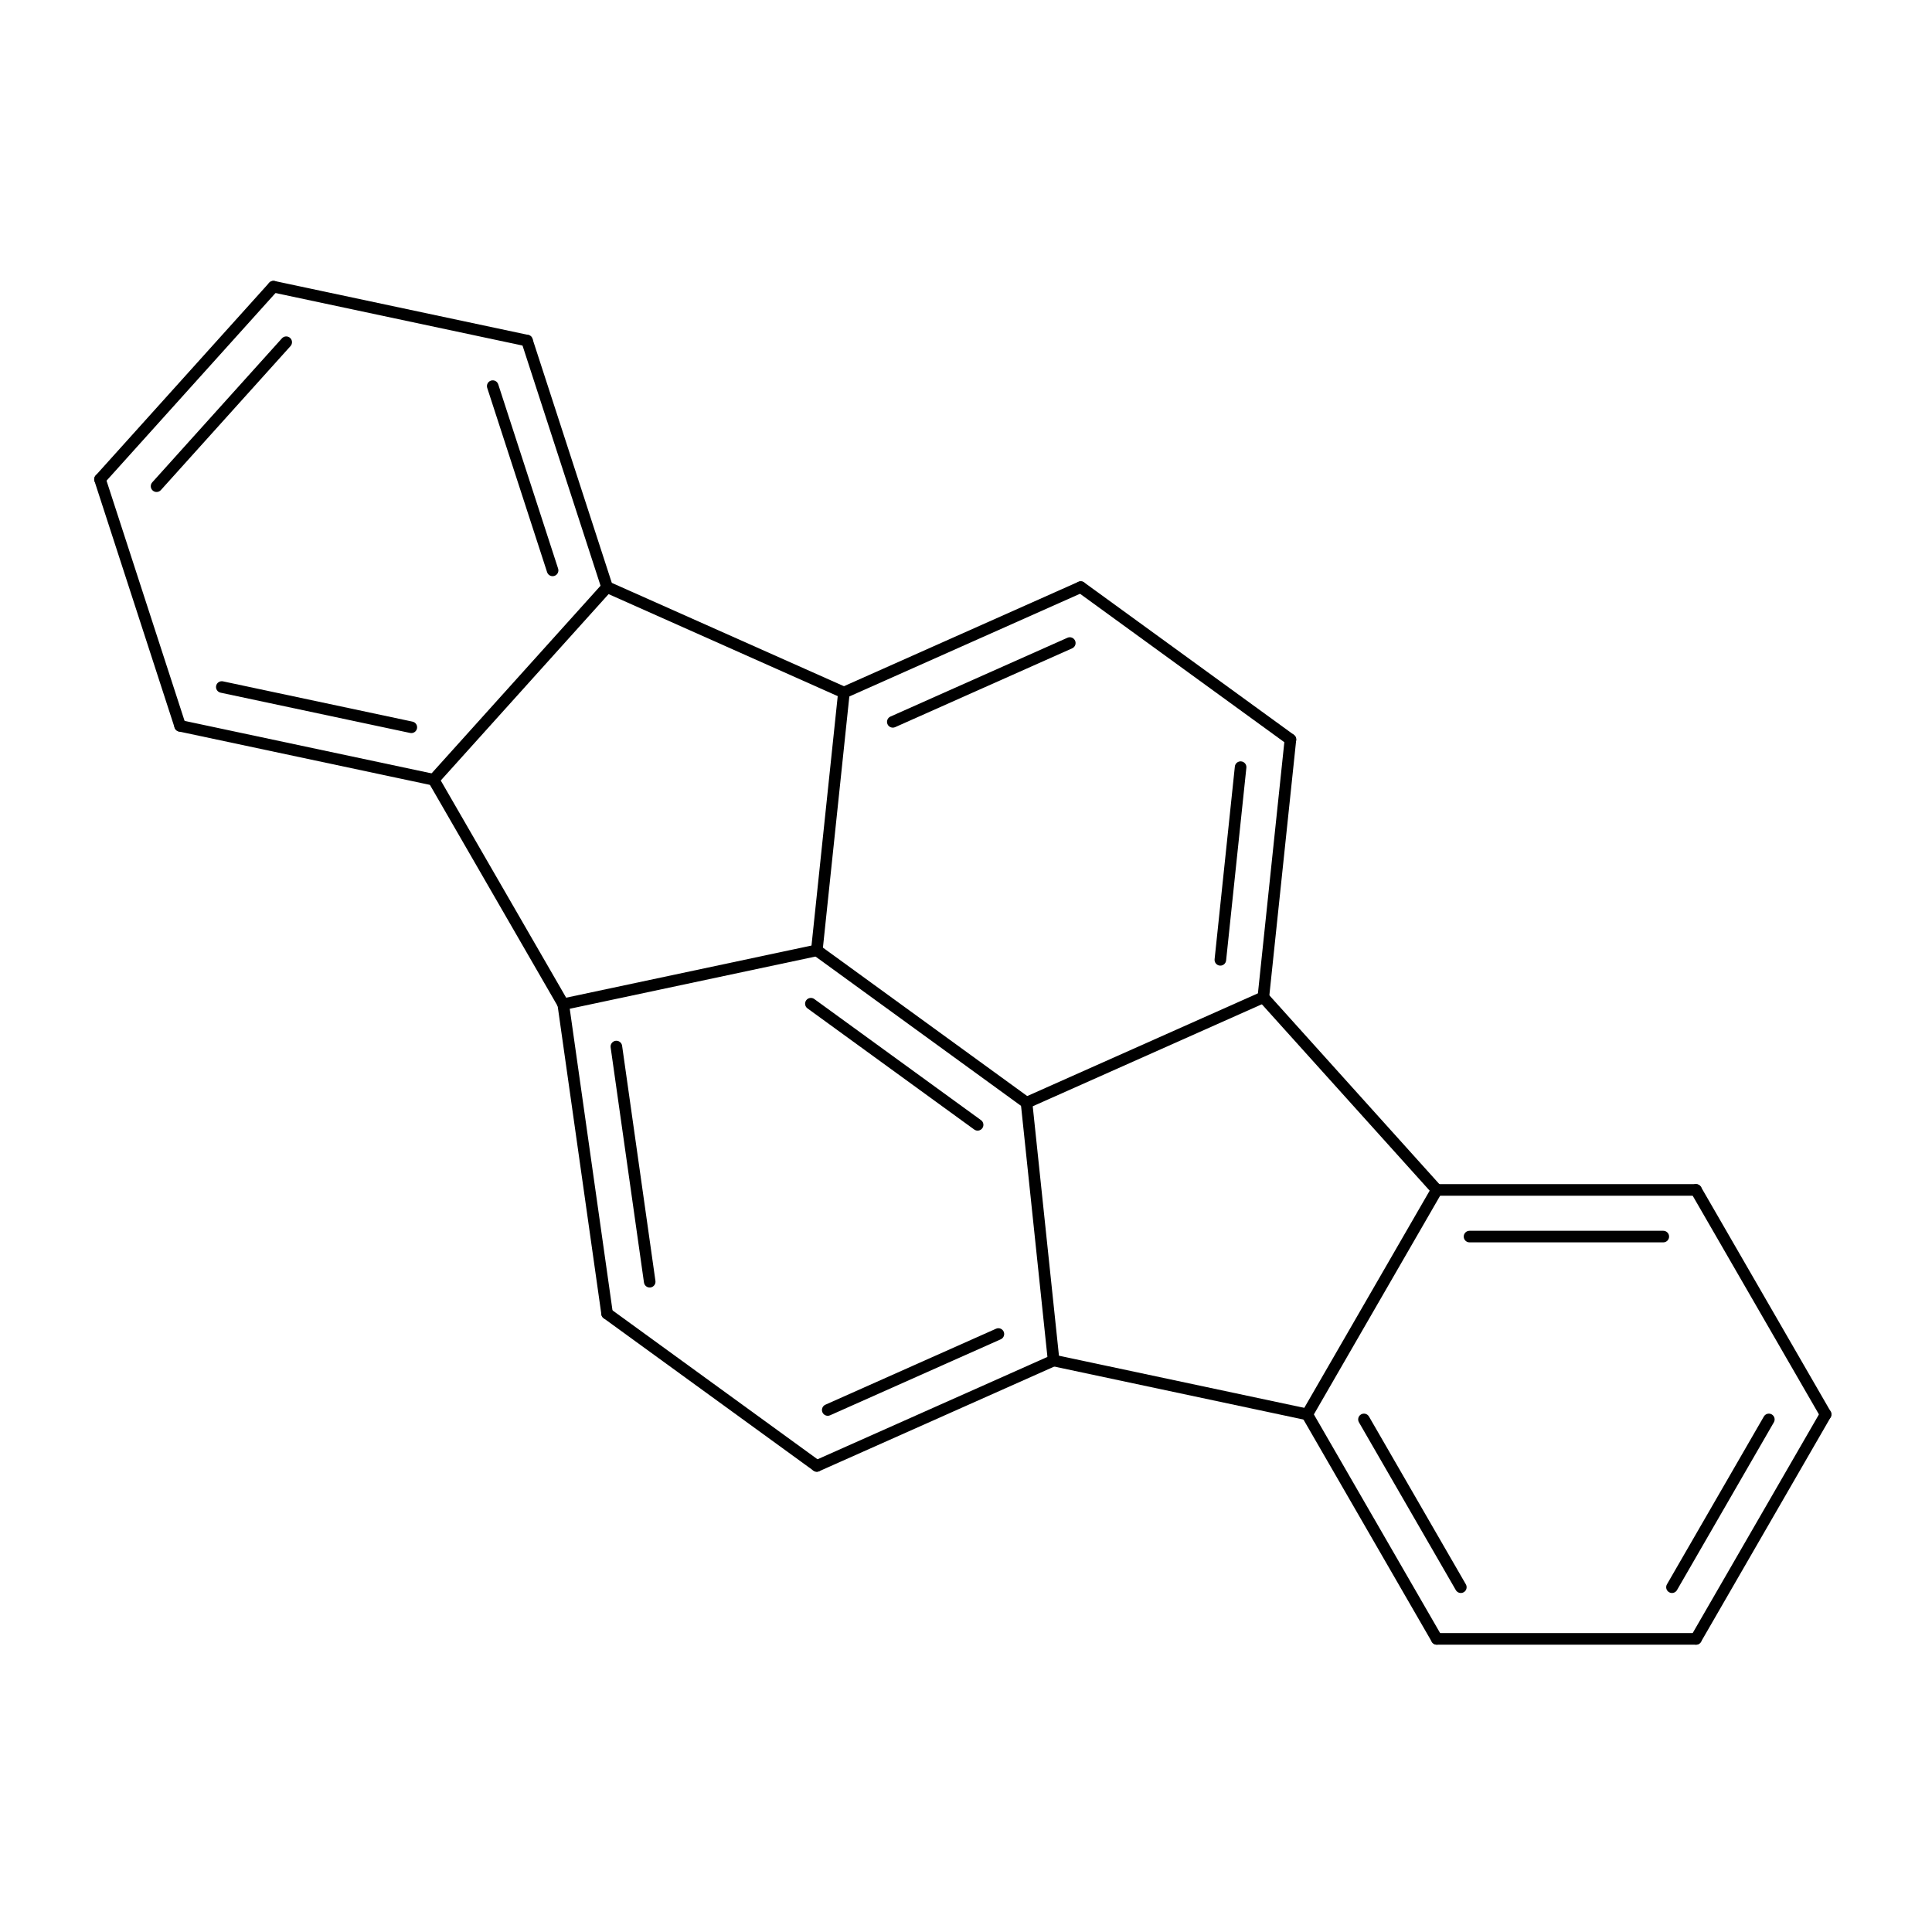 <?xml version="1.0"?>
<!DOCTYPE svg PUBLIC '-//W3C//DTD SVG 1.0//EN'
          'http://www.w3.org/TR/2001/REC-SVG-20010904/DTD/svg10.dtd'>
<svg fill-opacity="1" xmlns:xlink="http://www.w3.org/1999/xlink" color-rendering="auto" color-interpolation="auto" text-rendering="auto" stroke="black" stroke-linecap="square" width="150" stroke-miterlimit="10" shape-rendering="auto" stroke-opacity="1" fill="black" stroke-dasharray="none" font-weight="normal" stroke-width="1" height="150" xmlns="http://www.w3.org/2000/svg" font-family="'Dialog'" font-style="normal" stroke-linejoin="miter" font-size="12px" stroke-dashoffset="0" image-rendering="auto"
><!--Generated by Marvin with Batik SVG Generator
MolSource:
<?xml version="1.0" encoding="UTF-8"?><cml xmlns="http://www.chemaxon.com" xmlns:xsi="http://www.w3.org/2001/XMLSchema-instance" xsi:schemaLocation="http://www.chemaxon.com/marvin/schema/mrvSchema_20_20_0.xsd" version="ChemAxon file format v20.20.0, generated by v21.4.2">
<MDocument><MChemicalStruct><molecule molID="m1"><atomArray atomID="a1 a2 a3 a4 a5 a6 a7 a8 a9 a10 a11 a12 a13 a14 a15 a16 a17 a18 a19 a20 a21 a22" elementType="C C C C C C C C C C C C C C C C C C C C C C" x2="1.5400 0.7700 -7.6814 -8.7118 0.7700 -0.7700 -6.1750 -8.2360 -1.6395 -2.8854 -4.4532 -5.6992 -0.7700 -1.5400 -5.6992 -6.7296 -1.8005 -3.0463 -4.2922 -5.9596 -3.2073 -4.4532" y2="0.0000 -1.3336 6.6998 5.5553 1.3336 -1.3336 6.3795 4.0907 4.0097 4.9149 -0.3062 0.5990 1.3336 0.0000 4.9149 3.7705 2.4782 0.3202 4.2885 2.4368 1.8518 2.7569"></atomArray><bondArray><bond id="b1" atomRefs2="a1 a2" order="2"></bond><bond id="b2" atomRefs2="a1 a5" order="1"></bond><bond id="b3" atomRefs2="a2 a6" order="1"></bond><bond id="b4" atomRefs2="a3 a4" order="2"></bond><bond id="b5" atomRefs2="a3 a7" order="1"></bond><bond id="b6" atomRefs2="a4 a8" order="1"></bond><bond id="b7" atomRefs2="a5 a13" order="2"></bond><bond id="b8" atomRefs2="a6 a14" order="2"></bond><bond id="b9" atomRefs2="a7 a15" order="2"></bond><bond id="b10" atomRefs2="a8 a16" order="2"></bond><bond id="b11" atomRefs2="a9 a10" order="1"></bond><bond id="b12" atomRefs2="a9 a17" order="2"></bond><bond id="b13" atomRefs2="a10 a19" order="2"></bond><bond id="b14" atomRefs2="a11 a12" order="1"></bond><bond id="b15" atomRefs2="a11 a18" order="2"></bond><bond id="b16" atomRefs2="a12 a20" order="2"></bond><bond id="b17" atomRefs2="a13 a14" order="1"></bond><bond id="b18" atomRefs2="a13 a17" order="1"></bond><bond id="b19" atomRefs2="a14 a18" order="1"></bond><bond id="b20" atomRefs2="a15 a16" order="1"></bond><bond id="b21" atomRefs2="a15 a19" order="1"></bond><bond id="b22" atomRefs2="a16 a20" order="1"></bond><bond id="b23" atomRefs2="a17 a21" order="1"></bond><bond id="b24" atomRefs2="a18 a21" order="1"></bond><bond id="b25" atomRefs2="a19 a22" order="1"></bond><bond id="b26" atomRefs2="a20 a22" order="1"></bond><bond id="b27" atomRefs2="a21 a22" order="2"></bond></bondArray></molecule></MChemicalStruct></MDocument>
</cml>
--><defs id="genericDefs"
  /><g
  ><defs id="1904245075323-defs1"
    ><clipPath clipPathUnits="userSpaceOnUse" id="1904245075348-clipPath1"
      ><path d="M0 0 L150 0 L150 150 L0 150 L0 0 Z"
      /></clipPath
    ></defs
    ><g text-rendering="geometricPrecision"
    ><path d="M142.13 110.039 C142.255 109.824 142.181 109.549 141.966 109.425 C141.751 109.301 141.476 109.374 141.352 109.589 L131.289 127.018 C131.165 127.233 131.238 127.508 131.453 127.632 C131.668 127.757 131.943 127.683 132.067 127.468 ZM137.722 110.428 C137.847 110.213 137.773 109.938 137.558 109.814 C137.343 109.69 137.068 109.764 136.944 109.979 L129.422 123.006 C129.298 123.221 129.372 123.496 129.587 123.62 C129.802 123.745 130.077 123.671 130.201 123.456 Z" stroke="none" clip-path="url(#1904245075348-clipPath1)"
    /></g
    ><g text-rendering="geometricPrecision"
    ><path d="M141.352 110.039 L141.352 110.039 L131.289 92.61 C131.165 92.395 131.238 92.12 131.453 91.996 C131.668 91.872 131.943 91.945 132.067 92.16 L132.067 92.16 L142.13 109.589 C142.255 109.804 142.181 110.079 141.966 110.203 C141.751 110.328 141.476 110.254 141.352 110.039 Z" stroke="none" clip-path="url(#1904245075348-clipPath1)"
    /></g
    ><g text-rendering="geometricPrecision"
    ><path d="M131.678 127.693 L131.678 127.693 L111.552 127.693 C111.304 127.693 111.103 127.491 111.103 127.243 C111.103 126.995 111.304 126.793 111.552 126.793 L111.552 126.793 L131.678 126.793 C131.926 126.793 132.128 126.995 132.128 127.243 C132.128 127.491 131.926 127.693 131.678 127.693 Z" stroke="none" clip-path="url(#1904245075348-clipPath1)"
    /></g
    ><g text-rendering="geometricPrecision"
    ><path d="M22.556 26.87 C22.722 26.686 22.707 26.402 22.523 26.235 C22.338 26.069 22.054 26.084 21.888 26.269 L11.822 37.448 C11.655 37.633 11.67 37.917 11.855 38.083 C12.039 38.249 12.324 38.234 12.49 38.05 ZM21.564 22.558 C21.73 22.373 21.715 22.089 21.531 21.923 C21.346 21.757 21.062 21.772 20.896 21.956 L7.429 36.913 C7.263 37.097 7.278 37.381 7.462 37.547 C7.647 37.714 7.931 37.699 8.097 37.514 Z" stroke="none" clip-path="url(#1904245075348-clipPath1)"
    /></g
    ><g text-rendering="geometricPrecision"
    ><path d="M21.324 21.817 L21.324 21.817 L41.009 26.002 C41.252 26.054 41.407 26.293 41.356 26.535 C41.304 26.778 41.065 26.933 40.822 26.882 L40.822 26.882 L21.137 22.697 C20.894 22.645 20.739 22.407 20.79 22.164 C20.842 21.921 21.081 21.766 21.324 21.817 Z" stroke="none" clip-path="url(#1904245075348-clipPath1)"
    /></g
    ><g text-rendering="geometricPrecision"
    ><path d="M8.191 37.075 L8.191 37.075 L14.41 56.215 C14.486 56.452 14.357 56.705 14.121 56.782 C13.885 56.859 13.631 56.729 13.555 56.493 L13.555 56.493 L7.336 37.352 C7.259 37.116 7.388 36.862 7.624 36.786 C7.86 36.709 8.114 36.838 8.191 37.075 Z" stroke="none" clip-path="url(#1904245075348-clipPath1)"
    /></g
    ><g text-rendering="geometricPrecision"
    ><path d="M129.137 96.457 C129.385 96.457 129.587 96.256 129.587 96.008 C129.587 95.759 129.385 95.558 129.137 95.558 L114.093 95.558 C113.845 95.558 113.644 95.759 113.644 96.008 C113.644 96.256 113.845 96.457 114.093 96.457 ZM131.678 92.835 C131.926 92.835 132.128 92.633 132.128 92.385 C132.128 92.137 131.926 91.936 131.678 91.936 L111.552 91.936 C111.304 91.936 111.103 92.137 111.103 92.385 C111.103 92.633 111.304 92.835 111.552 92.835 Z" stroke="none" clip-path="url(#1904245075348-clipPath1)"
    /></g
    ><g text-rendering="geometricPrecision"
    ><path d="M111.163 127.468 C111.287 127.683 111.562 127.757 111.777 127.632 C111.992 127.508 112.066 127.233 111.942 127.018 L101.879 109.589 C101.754 109.374 101.48 109.301 101.264 109.425 C101.049 109.549 100.976 109.824 101.1 110.039 ZM113.03 123.456 C113.154 123.671 113.429 123.745 113.644 123.62 C113.859 123.496 113.932 123.221 113.808 123.006 L106.287 109.979 C106.162 109.764 105.887 109.69 105.672 109.814 C105.457 109.938 105.384 110.213 105.508 110.428 Z" stroke="none" clip-path="url(#1904245075348-clipPath1)"
    /></g
    ><g text-rendering="geometricPrecision"
    ><path d="M41.343 26.303 C41.267 26.067 41.013 25.938 40.777 26.015 C40.541 26.091 40.412 26.345 40.488 26.581 L46.707 45.722 C46.784 45.958 47.038 46.087 47.274 46.011 C47.51 45.934 47.639 45.68 47.562 45.444 ZM38.683 29.839 C38.606 29.603 38.353 29.474 38.117 29.551 C37.881 29.627 37.752 29.881 37.828 30.117 L42.477 44.425 C42.553 44.661 42.807 44.79 43.043 44.713 C43.279 44.637 43.408 44.383 43.332 44.147 Z" stroke="none" clip-path="url(#1904245075348-clipPath1)"
    /></g
    ><g text-rendering="geometricPrecision"
    ><path d="M17.314 52.9 C17.072 52.848 16.833 53.003 16.781 53.246 C16.73 53.489 16.885 53.727 17.127 53.779 L31.842 56.907 C32.085 56.959 32.324 56.804 32.375 56.561 C32.427 56.318 32.272 56.079 32.029 56.028 ZM14.076 55.915 C13.833 55.863 13.594 56.018 13.542 56.261 C13.491 56.504 13.646 56.742 13.889 56.794 L33.574 60.979 C33.817 61.031 34.056 60.876 34.108 60.633 C34.159 60.39 34.004 60.151 33.761 60.099 Z" stroke="none" clip-path="url(#1904245075348-clipPath1)"
    /></g
    ><g text-rendering="geometricPrecision"
    ><path d="M99.925 57.777 L99.925 57.777 L83.643 45.947 C83.442 45.801 83.398 45.52 83.544 45.319 C83.69 45.118 83.971 45.073 84.172 45.219 L84.172 45.219 L100.453 57.049 C100.654 57.195 100.699 57.476 100.553 57.677 C100.407 57.878 100.126 57.923 99.925 57.777 Z" stroke="none" clip-path="url(#1904245075348-clipPath1)"
    /></g
    ><g text-rendering="geometricPrecision"
    ><path d="M100.636 57.46 C100.662 57.213 100.483 56.992 100.236 56.966 C99.989 56.94 99.768 57.119 99.742 57.366 L97.638 77.38 C97.612 77.627 97.791 77.849 98.038 77.875 C98.285 77.9 98.507 77.721 98.532 77.475 ZM96.768 59.608 C96.794 59.361 96.615 59.14 96.368 59.114 C96.121 59.088 95.9 59.267 95.874 59.514 L94.301 74.475 C94.275 74.722 94.454 74.943 94.701 74.969 C94.948 74.995 95.169 74.816 95.195 74.569 Z" stroke="none" clip-path="url(#1904245075348-clipPath1)"
    /></g
    ><g text-rendering="geometricPrecision"
    ><path d="M83.242 50.337 C83.469 50.236 83.571 49.97 83.47 49.743 C83.369 49.516 83.103 49.414 82.877 49.515 L69.134 55.634 C68.907 55.735 68.805 56.001 68.906 56.228 C69.007 56.454 69.273 56.556 69.499 56.456 ZM84.09 45.994 C84.317 45.893 84.419 45.627 84.318 45.4 C84.217 45.173 83.951 45.071 83.725 45.172 L65.339 53.358 C65.112 53.459 65.01 53.725 65.111 53.952 C65.212 54.179 65.478 54.281 65.705 54.18 Z" stroke="none" clip-path="url(#1904245075348-clipPath1)"
    /></g
    ><g text-rendering="geometricPrecision"
    ><path d="M63.154 114.179 L63.154 114.179 L46.871 102.35 C46.67 102.204 46.625 101.923 46.771 101.722 C46.917 101.521 47.198 101.477 47.399 101.623 L47.399 101.623 L63.682 113.451 C63.883 113.597 63.928 113.878 63.782 114.079 C63.636 114.28 63.355 114.325 63.154 114.179 Z" stroke="none" clip-path="url(#1904245075348-clipPath1)"
    /></g
    ><g text-rendering="geometricPrecision"
    ><path d="M64.083 109.061 C63.856 109.162 63.754 109.428 63.855 109.655 C63.956 109.882 64.222 109.984 64.448 109.883 L77.698 103.984 C77.925 103.883 78.027 103.617 77.926 103.39 C77.825 103.163 77.559 103.061 77.332 103.162 ZM63.235 113.404 C63.008 113.505 62.906 113.771 63.007 113.998 C63.108 114.225 63.374 114.327 63.601 114.226 L81.986 106.04 C82.213 105.939 82.315 105.673 82.214 105.446 C82.113 105.219 81.847 105.118 81.621 105.219 Z" stroke="none" clip-path="url(#1904245075348-clipPath1)"
    /></g
    ><g text-rendering="geometricPrecision"
    ><path d="M46.69 102.049 C46.724 102.295 46.952 102.466 47.198 102.431 C47.444 102.397 47.615 102.169 47.58 101.923 L44.176 77.905 C44.141 77.659 43.913 77.488 43.668 77.523 C43.422 77.558 43.251 77.785 43.286 78.031 ZM49.998 99.576 C50.033 99.822 50.26 99.993 50.506 99.958 C50.752 99.923 50.923 99.695 50.888 99.45 L48.3 81.191 C48.266 80.945 48.038 80.774 47.792 80.809 C47.546 80.844 47.375 81.071 47.41 81.317 Z" stroke="none" clip-path="url(#1904245075348-clipPath1)"
    /></g
    ><g text-rendering="geometricPrecision"
    ><path d="M111.942 92.61 L111.942 92.61 L101.879 110.039 C101.754 110.254 101.48 110.328 101.264 110.203 C101.049 110.079 100.976 109.804 101.1 109.589 L101.1 109.589 L111.163 92.16 C111.287 91.945 111.562 91.872 111.777 91.996 C111.992 92.12 112.066 92.395 111.942 92.61 Z" stroke="none" clip-path="url(#1904245075348-clipPath1)"
    /></g
    ><g text-rendering="geometricPrecision"
    ><path d="M111.218 92.686 L111.218 92.686 L97.751 77.728 C97.585 77.544 97.6 77.26 97.785 77.093 C97.969 76.927 98.253 76.942 98.419 77.127 L98.419 77.127 L111.886 92.084 C112.052 92.269 112.037 92.553 111.853 92.719 C111.668 92.885 111.384 92.87 111.218 92.686 Z" stroke="none" clip-path="url(#1904245075348-clipPath1)"
    /></g
    ><g text-rendering="geometricPrecision"
    ><path d="M101.396 110.254 L101.396 110.254 L81.71 106.069 C81.467 106.017 81.312 105.779 81.364 105.536 C81.415 105.293 81.654 105.138 81.897 105.189 L81.897 105.189 L101.583 109.374 C101.826 109.426 101.981 109.665 101.929 109.907 C101.877 110.15 101.639 110.305 101.396 110.254 Z" stroke="none" clip-path="url(#1904245075348-clipPath1)"
    /></g
    ><g text-rendering="geometricPrecision"
    ><path d="M47.469 45.884 L47.469 45.884 L34.002 60.84 C33.836 61.025 33.552 61.039 33.367 60.873 C33.183 60.707 33.168 60.423 33.334 60.238 L33.334 60.238 L46.801 45.282 C46.967 45.098 47.251 45.083 47.436 45.249 C47.62 45.415 47.635 45.699 47.469 45.884 Z" stroke="none" clip-path="url(#1904245075348-clipPath1)"
    /></g
    ><g text-rendering="geometricPrecision"
    ><path d="M47.318 45.172 L47.318 45.172 L65.705 53.358 C65.931 53.459 66.033 53.725 65.932 53.952 C65.831 54.178 65.566 54.281 65.339 54.18 L65.339 54.18 L46.952 45.994 C46.725 45.893 46.623 45.627 46.724 45.4 C46.825 45.173 47.091 45.071 47.318 45.172 Z" stroke="none" clip-path="url(#1904245075348-clipPath1)"
    /></g
    ><g text-rendering="geometricPrecision"
    ><path d="M34.057 60.315 L34.057 60.315 L44.12 77.743 C44.244 77.959 44.171 78.233 43.956 78.358 C43.741 78.482 43.466 78.408 43.342 78.193 L43.342 78.193 L33.279 60.764 C33.154 60.549 33.228 60.274 33.443 60.15 C33.658 60.026 33.933 60.099 34.057 60.315 Z" stroke="none" clip-path="url(#1904245075348-clipPath1)"
    /></g
    ><g text-rendering="geometricPrecision"
    ><path d="M98.268 77.838 L98.268 77.838 L79.883 86.024 C79.656 86.125 79.39 86.023 79.289 85.796 C79.188 85.569 79.29 85.304 79.517 85.203 L79.517 85.203 L97.903 77.017 C98.129 76.916 98.395 77.018 98.496 77.245 C98.597 77.472 98.495 77.737 98.268 77.838 Z" stroke="none" clip-path="url(#1904245075348-clipPath1)"
    /></g
    ><g text-rendering="geometricPrecision"
    ><path d="M81.356 105.676 L81.356 105.676 L79.253 85.66 C79.227 85.413 79.406 85.192 79.653 85.166 C79.9 85.14 80.121 85.32 80.147 85.566 L80.147 85.566 L82.251 105.582 C82.277 105.829 82.097 106.05 81.85 106.076 C81.604 106.102 81.382 105.923 81.356 105.676 Z" stroke="none" clip-path="url(#1904245075348-clipPath1)"
    /></g
    ><g text-rendering="geometricPrecision"
    ><path d="M65.969 53.816 L65.969 53.816 L63.865 73.832 C63.839 74.079 63.618 74.258 63.371 74.232 C63.124 74.206 62.945 73.985 62.971 73.738 L62.971 73.738 L65.075 53.722 C65.101 53.475 65.322 53.296 65.569 53.322 C65.816 53.348 65.995 53.569 65.969 53.816 Z" stroke="none" clip-path="url(#1904245075348-clipPath1)"
    /></g
    ><g text-rendering="geometricPrecision"
    ><path d="M43.637 77.528 L43.637 77.528 L63.325 73.345 C63.567 73.293 63.806 73.448 63.858 73.691 C63.909 73.934 63.754 74.173 63.511 74.224 L63.511 74.224 L43.824 78.408 C43.581 78.46 43.343 78.305 43.291 78.062 C43.239 77.819 43.395 77.58 43.637 77.528 Z" stroke="none" clip-path="url(#1904245075348-clipPath1)"
    /></g
    ><g text-rendering="geometricPrecision"
    ><path d="M75.638 87.696 C75.838 87.842 76.12 87.797 76.266 87.596 C76.412 87.395 76.367 87.114 76.166 86.968 L63.221 77.564 C63.02 77.418 62.739 77.463 62.593 77.663 C62.447 77.864 62.492 78.145 62.693 78.291 ZM79.436 85.977 C79.636 86.123 79.918 86.078 80.063 85.878 C80.209 85.677 80.165 85.396 79.964 85.25 L63.682 73.421 C63.481 73.275 63.2 73.32 63.054 73.52 C62.908 73.721 62.953 74.002 63.154 74.148 Z" stroke="none" clip-path="url(#1904245075348-clipPath1)"
    /></g
  ></g
></svg
>
